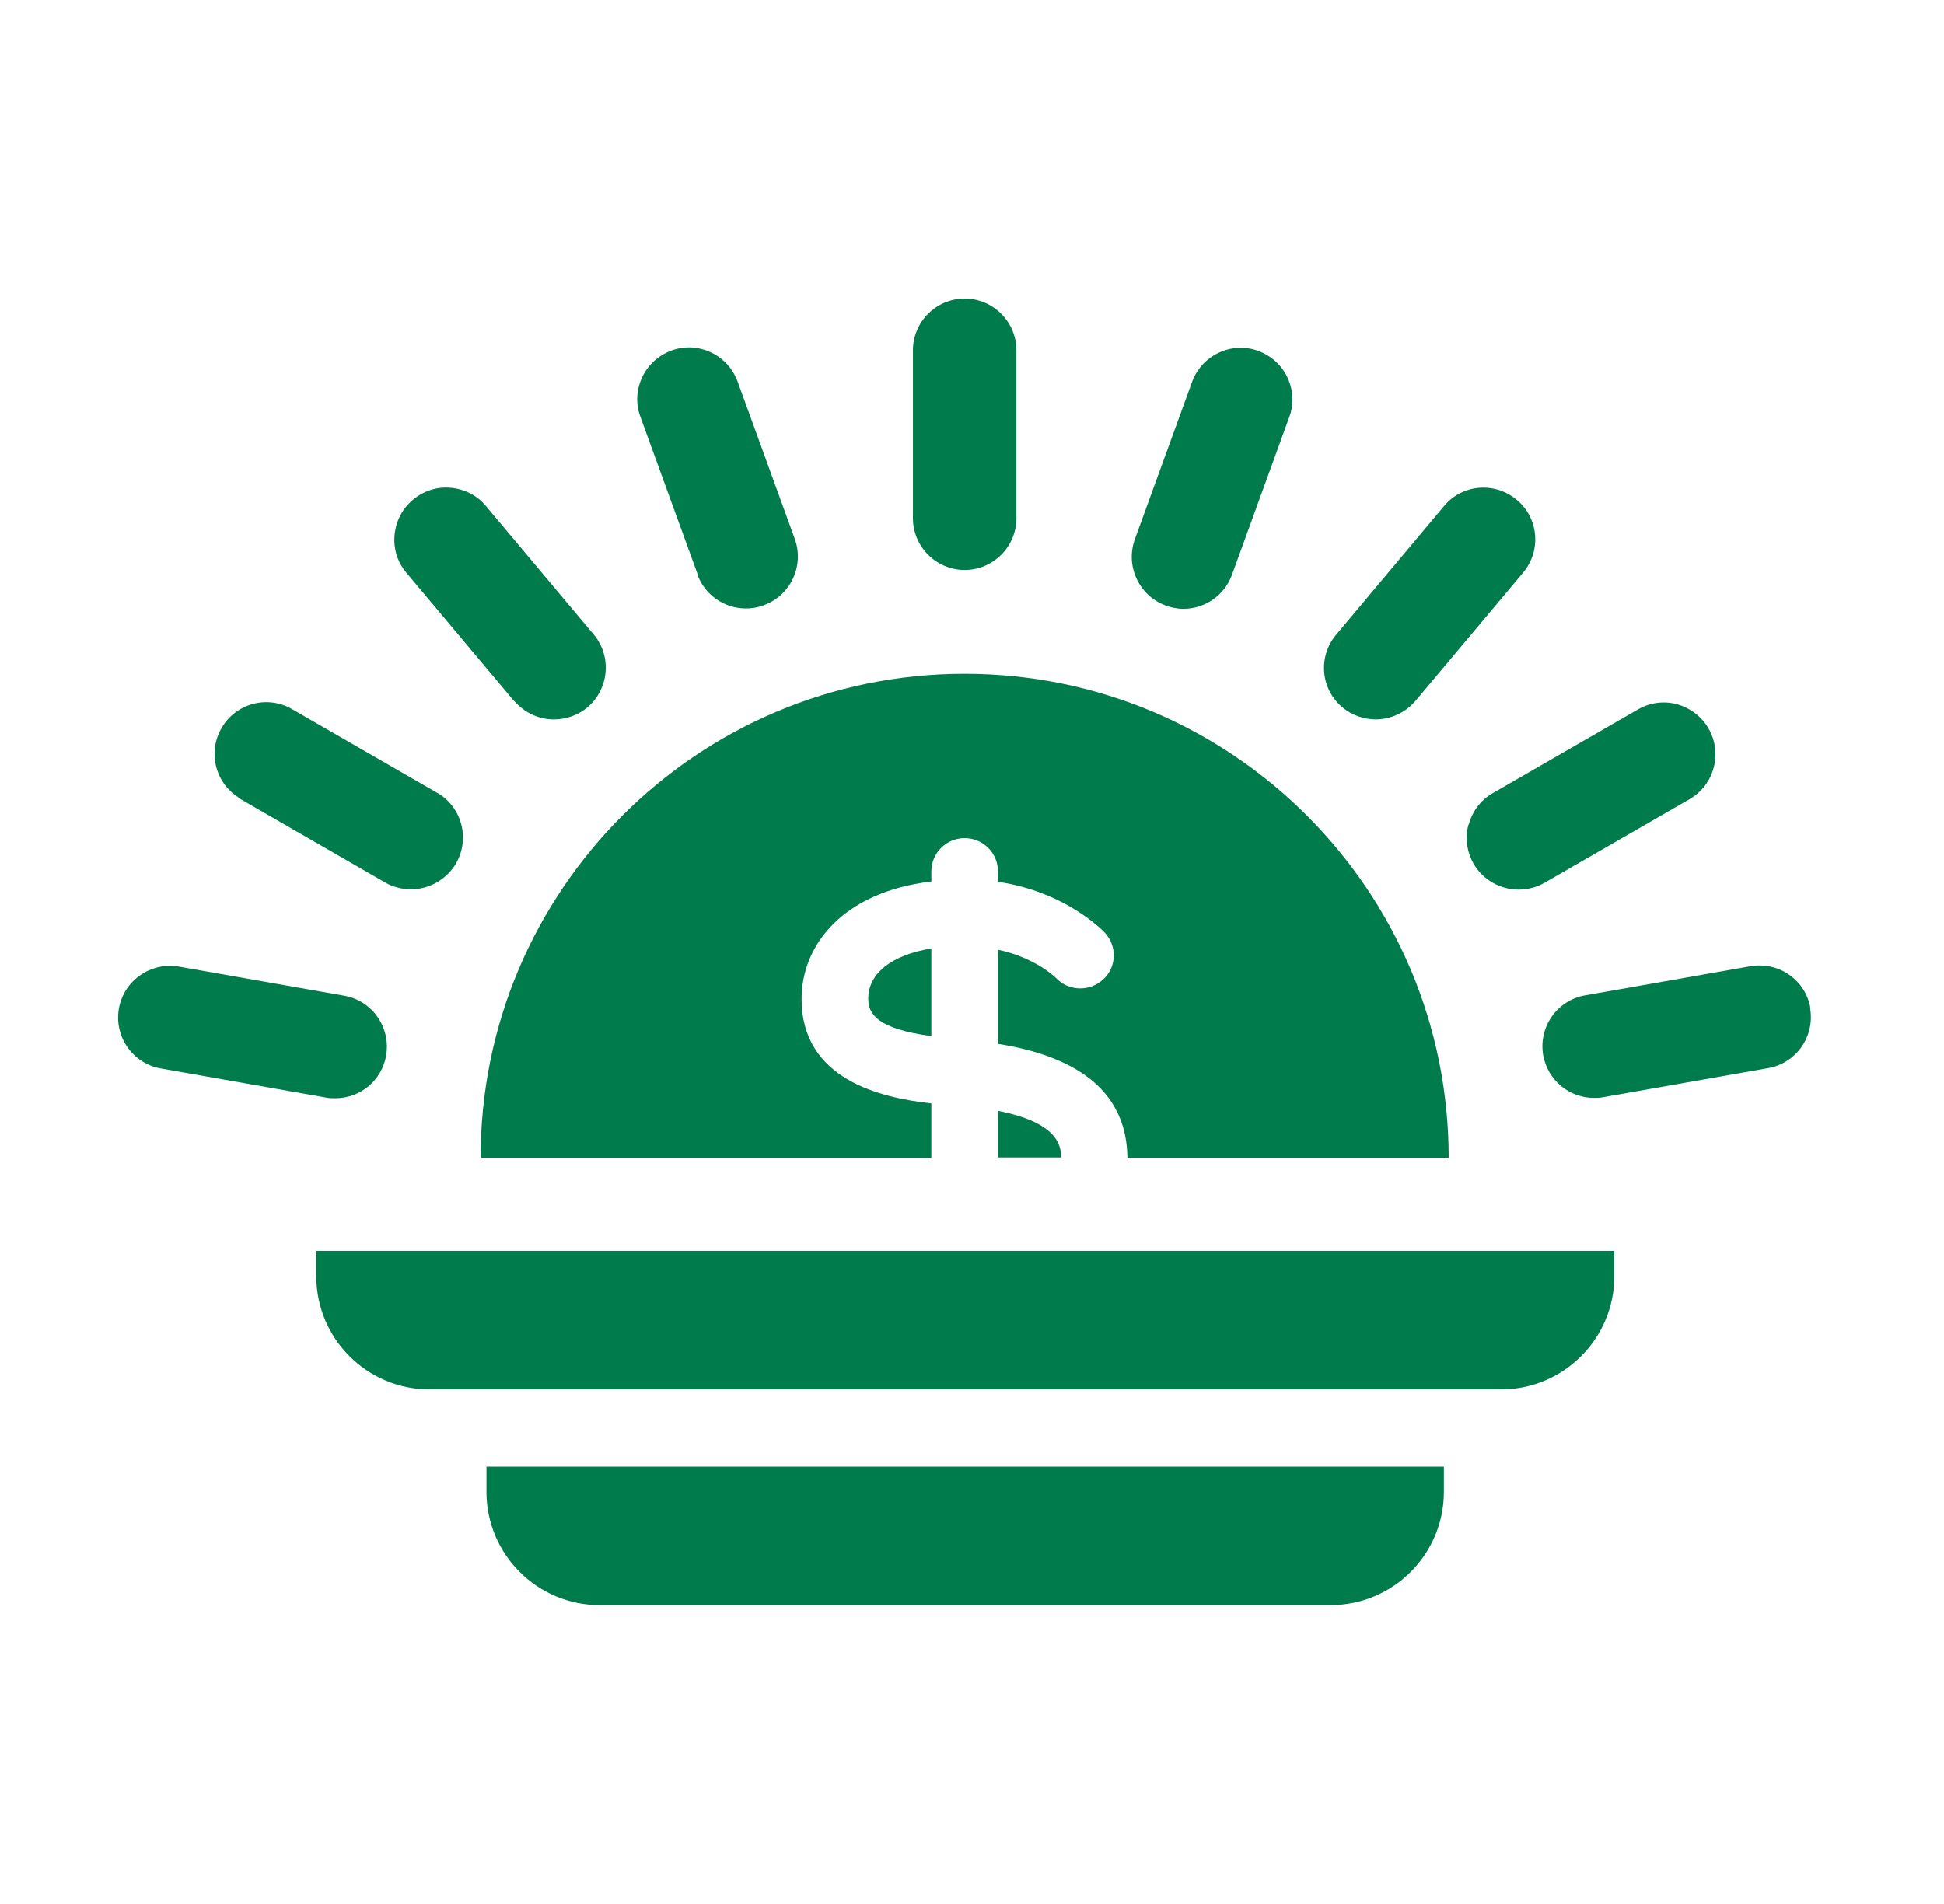 <svg width="49" height="48" viewBox="0 0 49 48" fill="none" xmlns="http://www.w3.org/2000/svg">
<path d="M12.262 37.612C12.262 39.186 13.542 40.466 15.116 40.466H33.539C35.113 40.466 36.394 39.186 36.394 37.612V36.976H12.262V37.612Z" fill="#007B4B"/>
<path d="M7.972 32.172C7.972 33.746 9.252 35.027 10.826 35.027H37.837C39.411 35.027 40.691 33.746 40.691 32.172V31.536H7.972V32.172Z" fill="#007B4B"/>
<path d="M23.475 29.179V27.817C22.211 27.678 20.204 27.221 20.204 25.183C20.204 23.845 21.224 22.491 23.475 22.222V21.969C23.475 21.504 23.85 21.129 24.315 21.129C24.779 21.129 25.155 21.504 25.155 21.969V22.23C26.867 22.483 27.797 23.462 27.846 23.511C28.164 23.853 28.148 24.383 27.805 24.693C27.471 25.003 26.941 24.995 26.623 24.661C26.59 24.628 26.084 24.139 25.155 23.943V26.316C27.308 26.659 28.401 27.621 28.417 29.187H36.515C36.515 22.45 31.051 16.986 24.315 16.986C17.578 16.986 12.114 22.45 12.114 29.187H23.475V29.179Z" fill="#007B4B"/>
<path d="M23.475 26.121V23.911C22.488 24.074 21.885 24.531 21.885 25.175C21.885 25.558 22.097 25.934 23.475 26.121Z" fill="#007B4B"/>
<path d="M25.155 29.179H26.746C26.746 28.894 26.672 28.299 25.155 28.005V29.179Z" fill="#007B4B"/>
<path d="M29.38 15.267C29.527 15.316 29.674 15.348 29.829 15.348C30.375 15.348 30.864 15.006 31.052 14.492L32.495 10.52C32.618 10.194 32.601 9.843 32.455 9.525C32.308 9.207 32.047 8.971 31.721 8.848C31.394 8.726 31.044 8.742 30.726 8.889C30.408 9.036 30.171 9.297 30.049 9.623L28.605 13.595C28.361 14.272 28.711 15.022 29.388 15.267H29.38Z" fill="#007B4B"/>
<path d="M34.673 18.137C35.056 18.137 35.423 17.966 35.676 17.672L38.392 14.435C38.857 13.88 38.783 13.056 38.229 12.6C37.674 12.135 36.85 12.208 36.394 12.763L33.678 16.001C33.213 16.555 33.286 17.379 33.841 17.836C34.078 18.031 34.371 18.137 34.681 18.137H34.673Z" fill="#007B4B"/>
<path d="M37.013 20.788C36.923 21.122 36.972 21.473 37.143 21.775C37.372 22.174 37.812 22.427 38.277 22.427C38.505 22.427 38.725 22.37 38.929 22.256L42.591 20.144C43.211 19.785 43.423 18.985 43.064 18.366C42.893 18.064 42.607 17.852 42.273 17.754C41.931 17.664 41.588 17.713 41.286 17.885L37.624 19.997C37.323 20.168 37.111 20.453 37.021 20.788H37.013Z" fill="#007B4B"/>
<path d="M45.633 25.419C45.511 24.71 44.843 24.237 44.125 24.359L39.957 25.093C39.248 25.215 38.775 25.892 38.897 26.602C39.011 27.23 39.55 27.678 40.178 27.678C40.251 27.678 40.324 27.678 40.398 27.662L44.565 26.928C45.275 26.806 45.748 26.129 45.625 25.419H45.633Z" fill="#007B4B"/>
<path d="M8.453 27.687C9.089 27.687 9.627 27.23 9.733 26.611C9.855 25.901 9.382 25.224 8.673 25.102L4.506 24.368C3.804 24.246 3.119 24.719 2.997 25.428C2.874 26.138 3.347 26.814 4.057 26.937L8.224 27.671C8.298 27.687 8.371 27.687 8.453 27.687Z" fill="#007B4B"/>
<path d="M6.047 20.136L9.709 22.248C9.905 22.362 10.133 22.419 10.362 22.419C10.826 22.419 11.259 22.166 11.495 21.767C11.666 21.465 11.715 21.114 11.626 20.78C11.536 20.445 11.324 20.16 11.022 19.989L7.36 17.877C6.741 17.518 5.941 17.73 5.583 18.358C5.224 18.977 5.436 19.777 6.064 20.136H6.047Z" fill="#007B4B"/>
<path d="M12.963 17.672C13.216 17.966 13.574 18.137 13.966 18.137C14.268 18.137 14.569 18.031 14.806 17.835C15.352 17.37 15.426 16.547 14.969 16L12.253 12.763C12.033 12.493 11.715 12.33 11.364 12.298C11.022 12.265 10.679 12.371 10.41 12.6C10.141 12.82 9.978 13.138 9.945 13.489C9.913 13.839 10.019 14.174 10.247 14.443L12.963 17.68V17.672Z" fill="#007B4B"/>
<path d="M17.578 14.483C17.766 14.997 18.255 15.339 18.802 15.339C18.957 15.339 19.104 15.315 19.25 15.258C19.927 15.013 20.278 14.263 20.033 13.586L18.59 9.614C18.468 9.288 18.231 9.027 17.913 8.88C17.595 8.733 17.244 8.717 16.918 8.839C16.592 8.962 16.331 9.198 16.184 9.516C16.037 9.834 16.021 10.185 16.143 10.511L17.587 14.483H17.578Z" fill="#007B4B"/>
<path d="M24.316 14.369C25.033 14.369 25.62 13.782 25.62 13.064V8.831C25.62 8.114 25.033 7.526 24.316 7.526C23.598 7.526 23.011 8.114 23.011 8.831V13.064C23.011 13.782 23.598 14.369 24.316 14.369Z" fill="#007B4B"/>
</svg>
